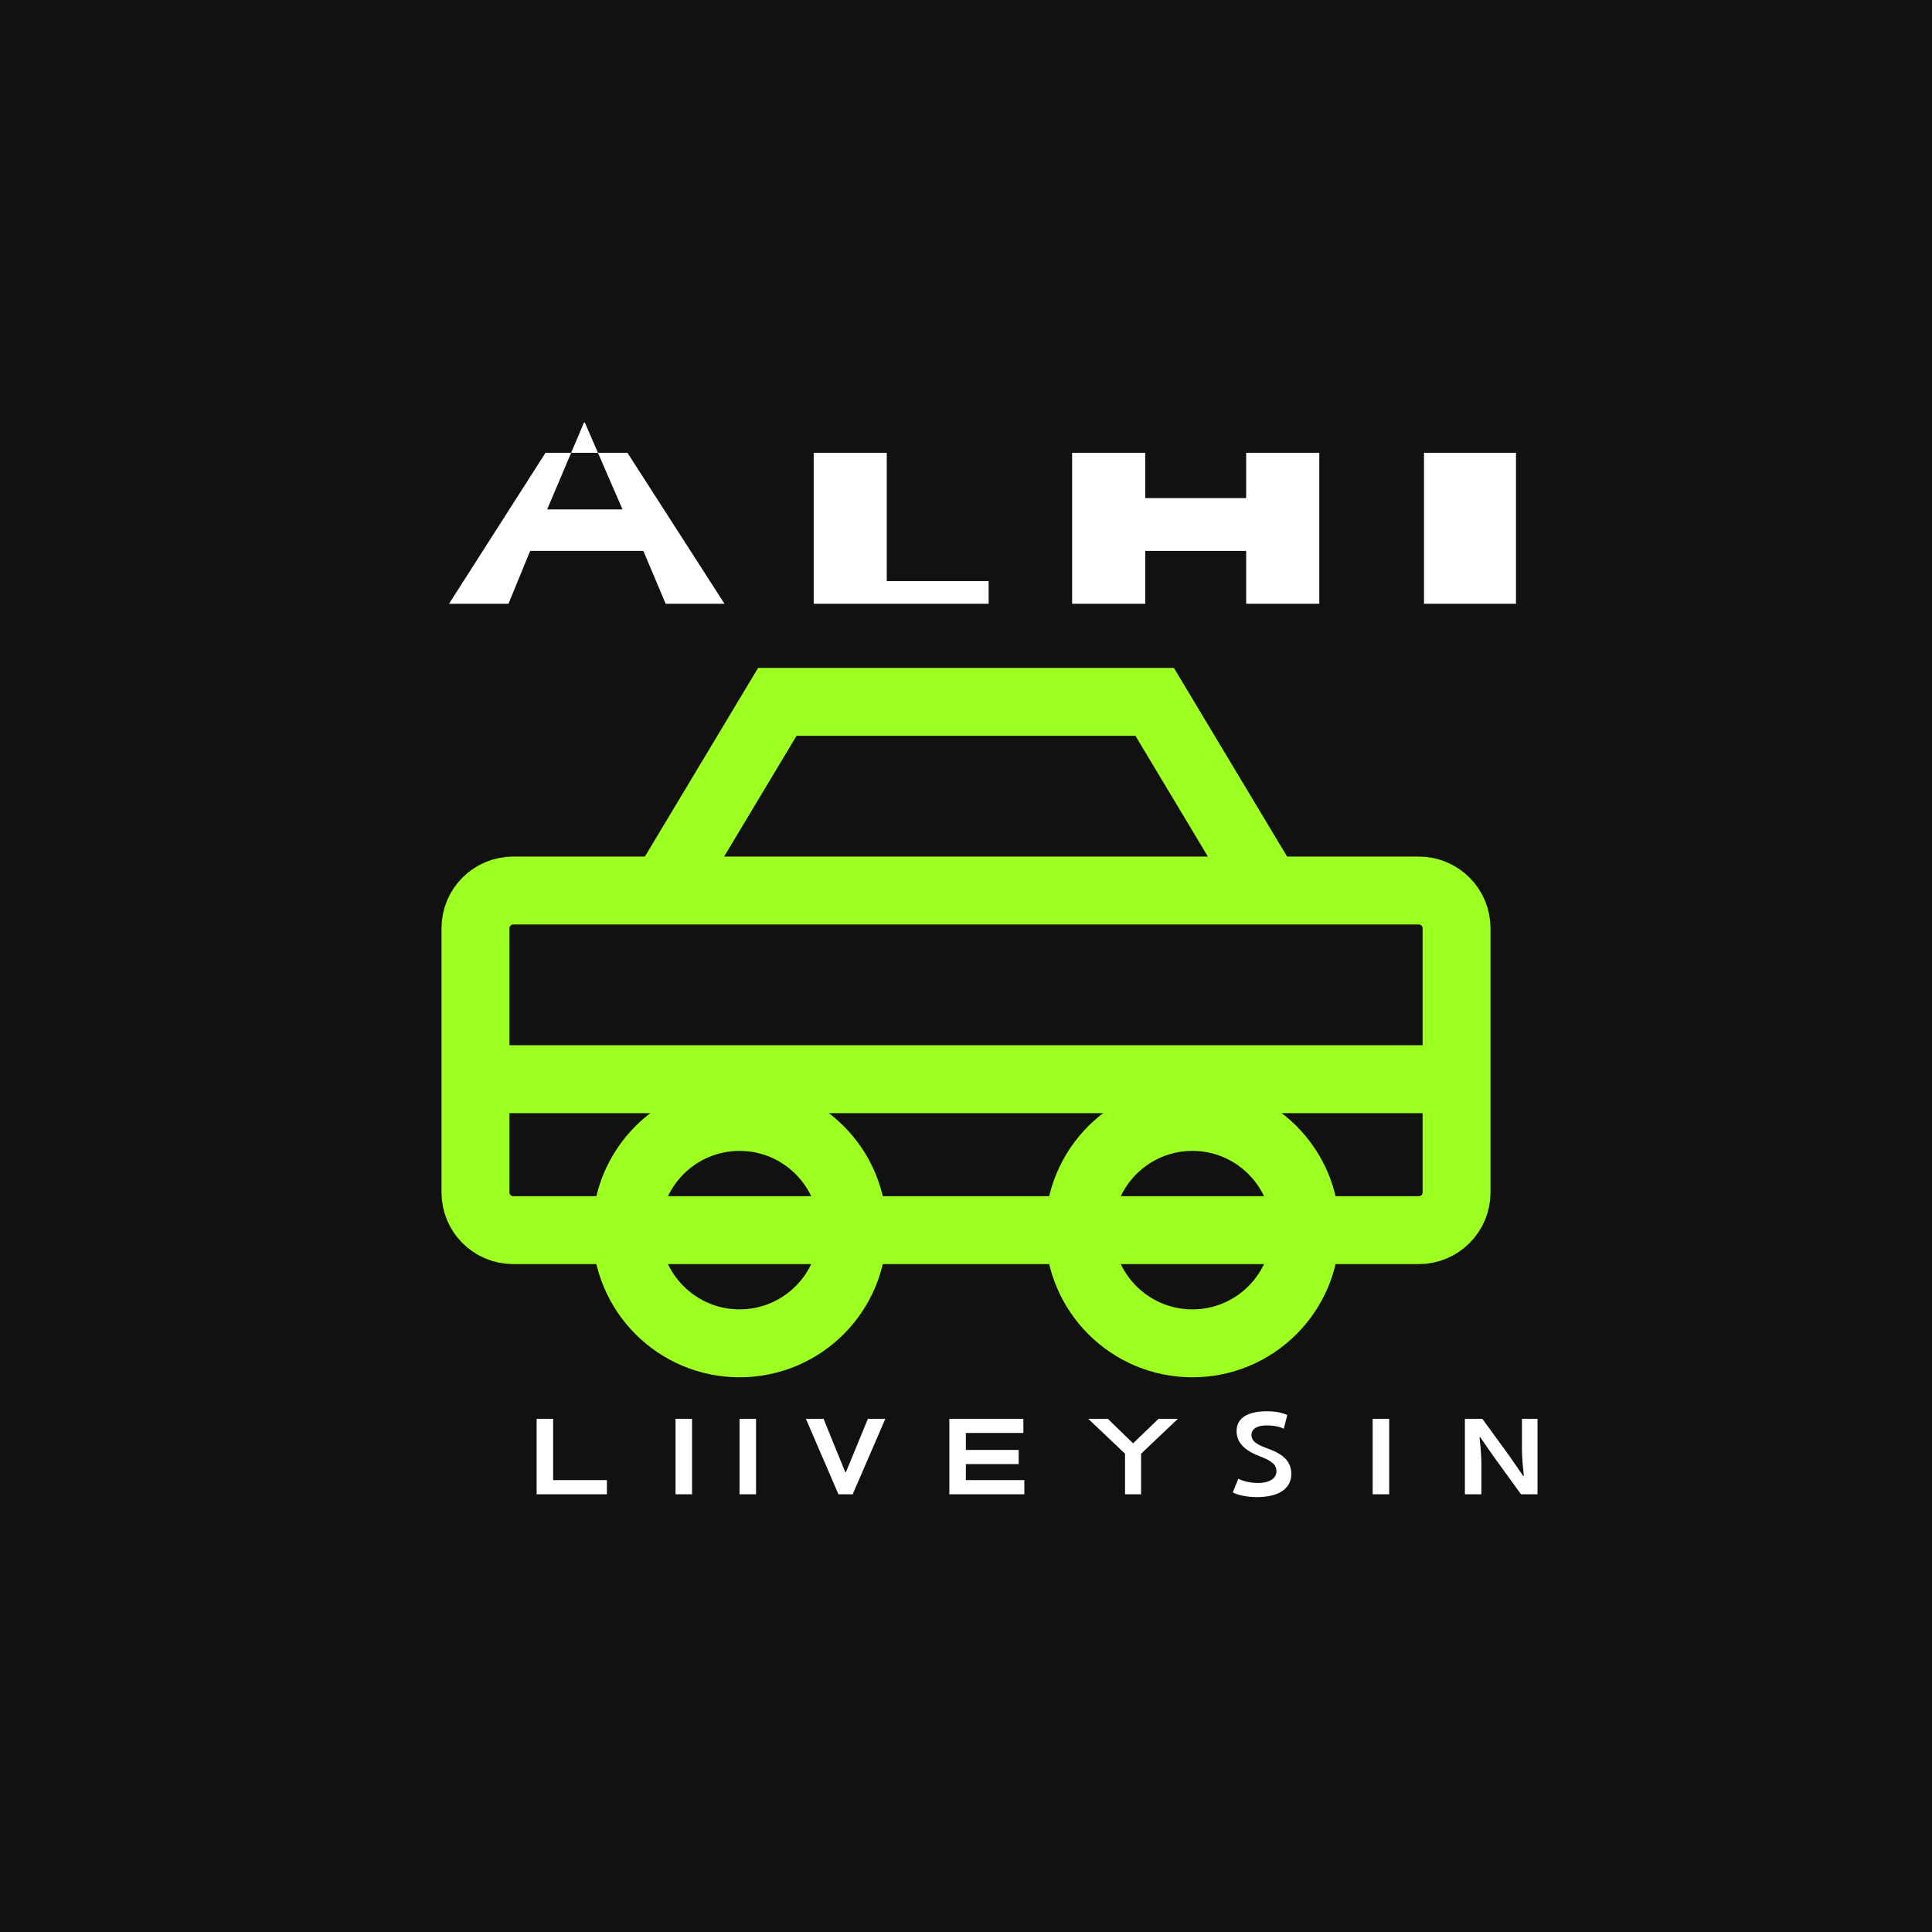 <?xml version="1.0" encoding="UTF-8"?>
<svg width="512" height="512" viewBox="0 0 512 512" fill="none" xmlns="http://www.w3.org/2000/svg">
  <rect width="512" height="512" fill="#111111"/>
  
  <!-- ALMI text -->
  <path d="M166.281 120L192 160H176.406L170.5 146H140.5L134.75 160H119L144.562 120H166.281ZM164.969 135L155 112H154.75L145 135H164.969Z" fill="white"/>
  <path d="M215.641 120H235V154H262V160H215.641V120Z" fill="white"/>
  <path d="M284.125 120H303.5V132H330.25V120H349.625V160H330.25V146H303.5V160H284.125V120Z" fill="white"/>
  <path d="M377.375 120H401.75V160H377.375V120Z" fill="white"/>
  
  <!-- Car body -->
  <path d="M376 236H136C130.477 236 126 240.477 126 246V316C126 321.523 130.477 326 136 326H376C381.523 326 386 321.523 386 316V246C386 240.477 381.523 236 376 236Z" stroke="#9DFF20" stroke-width="18"/>
  
  <!-- Wheels -->
  <circle cx="196" cy="326" r="30" stroke="#9DFF20" stroke-width="18"/>
  <circle cx="316" cy="326" r="30" stroke="#9DFF20" stroke-width="18"/>
  
  <!-- Horizontal line -->
  <path d="M126 286H386" stroke="#9DFF20" stroke-width="18"/>
  
  <!-- Car roof -->
  <path d="M176 236L206 186H306L336 236" stroke="#9DFF20" stroke-width="18"/>
  
  <!-- LUXURY CHAUFFEUR text -->
  <path d="M142.211 396V376H146.586V392.25H160.836V396H142.211Z" fill="white"/>
  <path d="M179.023 396V376H183.398V396H179.023Z" fill="white"/>
  <path d="M200.359 376V396H195.984V376H200.359Z" fill="white"/>
  <path d="M222.195 396L213.57 376H218.25L224 390.125H224.188L230 376H234.625L225.969 396H222.195Z" fill="white"/>
  <path d="M251.586 396V376H271.211V379.75H255.961V384.25H269.961V388H255.961V392.25H271.461V396H251.586Z" fill="white"/>
  <path d="M302.398 385.25V396H298.148V385.25L288.398 376H293.586L300.273 382.5L307.023 376H312.148L302.398 385.25Z" fill="white"/>
  
  <path d="M328.148 391.875C329.43 392.5 331.211 393 333.336 393C336.523 393 338.273 391.75 338.273 389.875C338.273 388.125 336.961 387.125 334.023 386C330.336 384.625 327.711 382.625 327.711 379.25C327.711 375.625 330.898 374 335.773 374C338.273 374 340.086 374.5 341.148 375L340.211 378.625C339.523 378.25 337.961 377.75 335.648 377.75C332.711 377.75 331.648 379 331.648 380.25C331.648 382 333.148 382.875 336.273 384C340.336 385.5 342.211 387.5 342.211 390.625C342.211 394.125 339.398 396.75 333.086 396.75C330.211 396.75 327.836 396.125 326.711 395.5L328.148 391.875Z" fill="white"/>
  <path d="M363.773 396V376H368.148V396H363.773Z" fill="white"/>
  <path d="M388.211 396V376H392.836L400.023 385.875L403.648 391.125H403.836C403.648 389.125 403.336 386.625 403.336 384.25V376H407.461V396H403.086L395.836 386L392.273 380.875H392.086C392.273 382.75 392.586 385.375 392.586 387.75V396H388.211Z" fill="white"/>
</svg> 